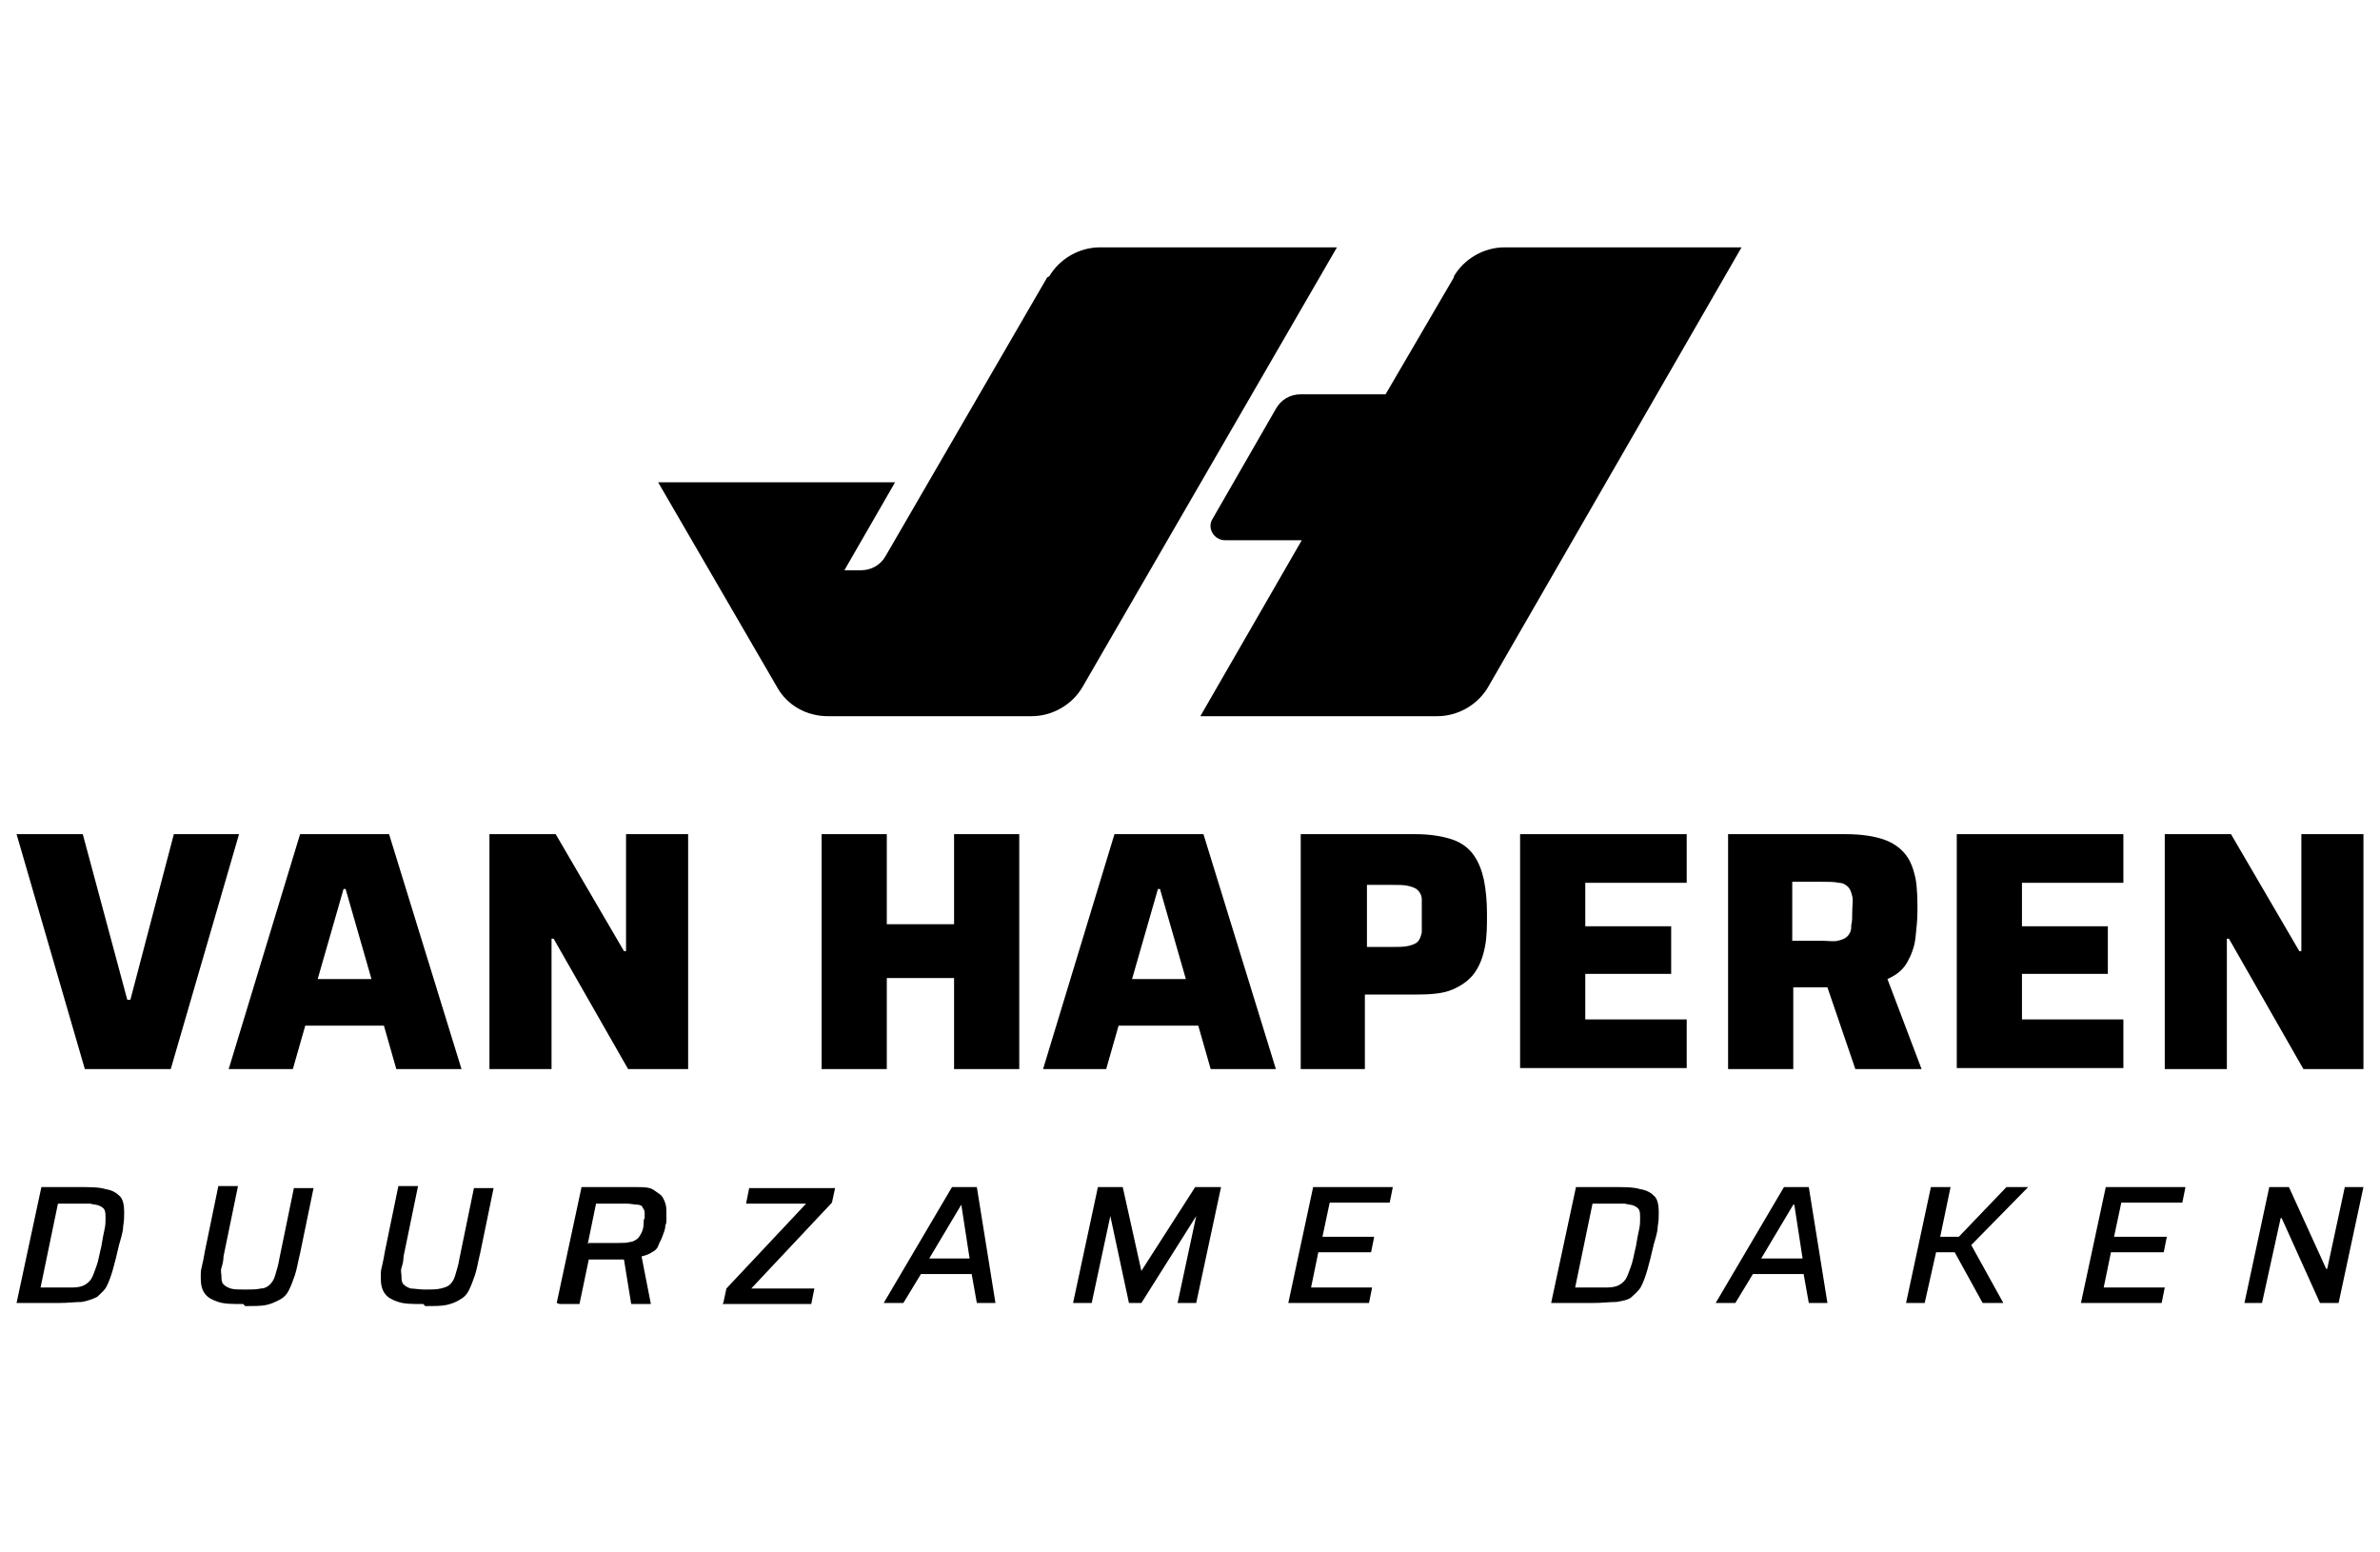 <?xml version="1.0" encoding="UTF-8"?> <svg xmlns="http://www.w3.org/2000/svg" id="Laag_1" version="1.1" viewBox="0 0 230 150"><g id="Laag_1-2"><path d="M101.2,26.8l-15.6,26.9c-.5.9-1.4,1.4-2.4,1.4h-1.6l4.9-8.5h-22.9l11.5,19.8c1,1.8,2.9,2.8,4.9,2.8h19.7c2,0,3.9-1.1,4.9-2.8l24.6-42.5h-22.9c-2,0-3.9,1.1-4.9,2.8Z"></path><path d="M140.5,26.8l-6.6,11.3h-8.2c-1,0-1.9.5-2.4,1.4l-6.1,10.6c-.6.9.1,2.1,1.2,2.1h7.4l-9.8,17h22.9c2,0,3.9-1.1,4.9-2.8l24.5-42.5h-22.9c-2,0-3.9,1.1-4.9,2.8h0Z"></path><path d="M8.2,103.3l-6.6-22.7h6.4l4.3,16h.3l4.2-16h6.3l-6.6,22.7s-8.3,0-8.3,0Z"></path><path d="M22.1,103.3l6.9-22.7h8.6l7,22.7h-6.3l-1.2-4.2h-7.6l-1.2,4.2h-6.1,0ZM30.7,94.6h5.2l-2.5-8.7h-.2l-2.5,8.7h0Z"></path><path d="M47.3,103.3v-22.7h6.4l6.6,11.3h.2v-11.3h6v22.7h-5.8l-7.2-12.6h-.2v12.6h-6Z"></path><path d="M79.4,103.3v-22.7h6.3v8.7h6.5v-8.7h6.3v22.7h-6.3v-8.8h-6.5v8.8s-6.3,0-6.3,0Z"></path><path d="M100.8,103.3l6.9-22.7h8.6l7,22.7h-6.3l-1.2-4.2h-7.7l-1.2,4.2h-6.1,0ZM109.4,94.6h5.2l-2.5-8.7h-.2l-2.5,8.7h0Z"></path><path d="M125.7,103.3v-22.7h11.1c1.4,0,2.6.2,3.5.5s1.6.8,2.1,1.5c.5.7.8,1.5,1,2.4.2,1,.3,2.1.3,3.3s0,2.2-.2,3.2-.5,1.8-1,2.5c-.5.7-1.2,1.2-2.1,1.6-.9.4-2.1.5-3.7.5h-4.8v7.2h-6.3,0ZM132,91.5h2.4c.7,0,1.3,0,1.7-.1s.7-.2.9-.4.3-.5.4-.9c0-.4,0-.9,0-1.6s0-1.2,0-1.6-.2-.7-.4-.9c-.2-.2-.5-.3-.9-.4s-.9-.1-1.6-.1h-2.4v6.2h0Z"></path><path d="M146.9,103.3v-22.7h16.1v4.7h-9.8v4.2h8.3v4.6h-8.3v4.4h9.8v4.7h-16.1Z"></path><path d="M185.7,103.3l-3.3-8.7c.9-.4,1.5-.9,1.9-1.6.4-.7.7-1.5.8-2.3.1-.9.2-1.8.2-2.7s0-2.2-.2-3.2c-.2-.9-.5-1.7-1-2.3-.5-.6-1.2-1.1-2.1-1.4-.9-.3-2.1-.5-3.6-.5h-11.4v22.7h6.3v-7.9h3.3l2.7,7.9h6.5ZM178.9,89.6c0,.4-.2.7-.4.9s-.5.3-.9.4-.9,0-1.6,0h-2.8v-5.7h2.8c.7,0,1.3,0,1.7.1.4,0,.7.2.9.4s.3.5.4.9,0,.9,0,1.4,0,1.1-.1,1.4h0Z"></path><path d="M189.1,103.3v-22.7h16.1v4.7h-9.8v4.2h8.3v4.6h-8.3v4.4h9.8v4.7h-16.1Z"></path><path d="M209.2,103.3v-22.7h6.4l6.6,11.3h.2v-11.3h6v22.7h-5.8l-7.2-12.6h-.2v12.6h-6Z"></path><path d="M1.6,125.9l2.4-11.2h3.5c1.2,0,2.1,0,2.7.2.7.1,1.1.4,1.4.7.3.3.4.9.4,1.5s0,.8-.1,1.4c0,.5-.2,1.1-.4,1.8-.2.9-.4,1.7-.6,2.4-.2.7-.4,1.2-.6,1.6-.2.4-.6.7-.9,1-.4.2-.9.4-1.5.5-.6,0-1.3.1-2.3.1H1.6ZM3.8,124.4h1.7c.6,0,1.2,0,1.6,0,.4,0,.8-.1,1-.2s.5-.3.7-.6c.2-.3.3-.7.5-1.2s.3-1.2.5-2c.1-.6.2-1.2.3-1.6s.1-.8.1-1.1,0-.6-.1-.8c-.1-.2-.3-.3-.5-.4s-.5-.1-.9-.2c-.4,0-.8,0-1.4,0h-1.7l-1.7,8.2h0Z"></path><path d="M23.5,126c-1,0-1.8,0-2.4-.2s-1-.4-1.3-.8c-.3-.4-.4-.9-.4-1.5s0-.7.1-1.1.2-.9.3-1.5l1.3-6.3h1.9l-1.4,6.8c0,.4-.1.8-.2,1.1s0,.6,0,.8c0,.3,0,.6.2.8s.4.3.7.4.8.1,1.4.1,1.1,0,1.5-.1c.4,0,.7-.2.9-.4.2-.2.4-.5.5-.9s.3-.9.4-1.6l1.4-6.8h1.9l-1.3,6.3c-.2.8-.3,1.5-.5,2.1s-.4,1.1-.6,1.5-.5.7-.9.9-.8.4-1.3.5-1.2.1-2,.1h0Z"></path><path d="M40.9,126c-1,0-1.8,0-2.4-.2s-1-.4-1.3-.8c-.3-.4-.4-.9-.4-1.5s0-.7.1-1.1.2-.9.3-1.5l1.3-6.3h1.9l-1.4,6.8c0,.4-.1.8-.2,1.1s0,.6,0,.8c0,.3,0,.6.2.8s.4.3.7.4c.3,0,.8.1,1.4.1s1.1,0,1.5-.1.7-.2.9-.4c.2-.2.4-.5.5-.9s.3-.9.4-1.6l1.4-6.8h1.9l-1.3,6.3c-.2.8-.3,1.5-.5,2.1s-.4,1.1-.6,1.5-.5.7-.9.9c-.3.2-.8.4-1.3.5s-1.2.1-2,.1h0Z"></path><path d="M53.8,125.9l2.4-11.2h5.2c.8,0,1.4,0,1.8.3s.7.4.9.8.3.7.3,1.2,0,.3,0,.4,0,.3,0,.5c0,.2,0,.3-.1.5,0,.4-.2.8-.3,1.1-.1.3-.3.6-.4.9s-.4.5-.6.6c-.3.2-.6.3-1,.4l.9,4.6h-1.9l-.7-4.3h-3.4l-.9,4.3h-1.9,0ZM56.9,120.1h2.8c.5,0,.9,0,1.2-.1.3,0,.5-.2.7-.3.2-.2.3-.4.4-.6s.2-.5.2-.9c0-.2,0-.4.1-.5,0-.2,0-.3,0-.4,0-.2,0-.4-.2-.6,0-.2-.3-.3-.5-.3-.3,0-.6-.1-1.1-.1h-2.9l-.8,3.9h0Z"></path><path d="M69.9,125.9l.3-1.4,7.7-8.2h-5.8l.3-1.5h8.3l-.3,1.4-7.8,8.3h6.1l-.3,1.5h-8.6Z"></path><path d="M85.4,125.9l6.6-11.2h2.4l1.8,11.2h-1.8l-.5-2.8h-4.9l-1.7,2.8h-1.9ZM89.7,121.6h4l-.8-5.2h0l-3.1,5.2h0Z"></path><path d="M103.7,125.9l2.4-11.2h2.4l1.8,8.1h0l5.2-8.1h2.5l-2.4,11.2h-1.8l1.8-8.4h0l-5.3,8.4h-1.2l-1.8-8.4h0l-1.8,8.4h-1.8,0Z"></path><path d="M124.5,125.9l2.4-11.2h7.7l-.3,1.5h-5.8l-.7,3.3h5l-.3,1.5h-5.1l-.7,3.4h5.9l-.3,1.5h-7.7,0Z"></path><path d="M149.9,125.9l2.4-11.2h3.5c1.2,0,2.1,0,2.7.2.7.1,1.1.4,1.4.7.3.3.4.9.4,1.5s0,.8-.1,1.4c0,.5-.2,1.1-.4,1.8-.2.9-.4,1.7-.6,2.4-.2.7-.4,1.2-.6,1.6-.2.4-.6.7-.9,1s-.9.4-1.5.5c-.6,0-1.4.1-2.3.1h-4.1,0ZM152.1,124.4h1.7c.6,0,1.2,0,1.6,0,.4,0,.8-.1,1-.2s.5-.3.7-.6c.2-.3.3-.7.5-1.2s.3-1.2.5-2c.1-.6.2-1.2.3-1.6s.1-.8.1-1.1,0-.6-.1-.8c-.1-.2-.3-.3-.5-.4s-.5-.1-.9-.2c-.4,0-.8,0-1.4,0h-1.7l-1.7,8.2h0Z"></path><path d="M165.8,125.9l6.6-11.2h2.4l1.8,11.2h-1.8l-.5-2.8h-4.9l-1.7,2.8h-1.9ZM170.2,121.6h4l-.8-5.2h-.1l-3.1,5.2h0Z"></path><path d="M184.2,125.9l2.4-11.2h1.9l-1,4.8h1.8l4.6-4.8h2.1l-5.5,5.6,3.1,5.6h-2l-2.7-4.9h-1.8l-1.1,4.9h-1.9,0Z"></path><path d="M201.1,125.9l2.4-11.2h7.7l-.3,1.5h-5.9l-.7,3.3h5.1l-.3,1.5h-5.1l-.7,3.4h5.9l-.3,1.5h-7.7,0Z"></path><path d="M216.9,125.9l2.4-11.2h1.9l3.6,7.9h.1l1.7-7.9h1.8l-2.4,11.2h-1.8l-3.7-8.2h-.1l-1.8,8.2h-1.8,0Z"></path></g></svg> 